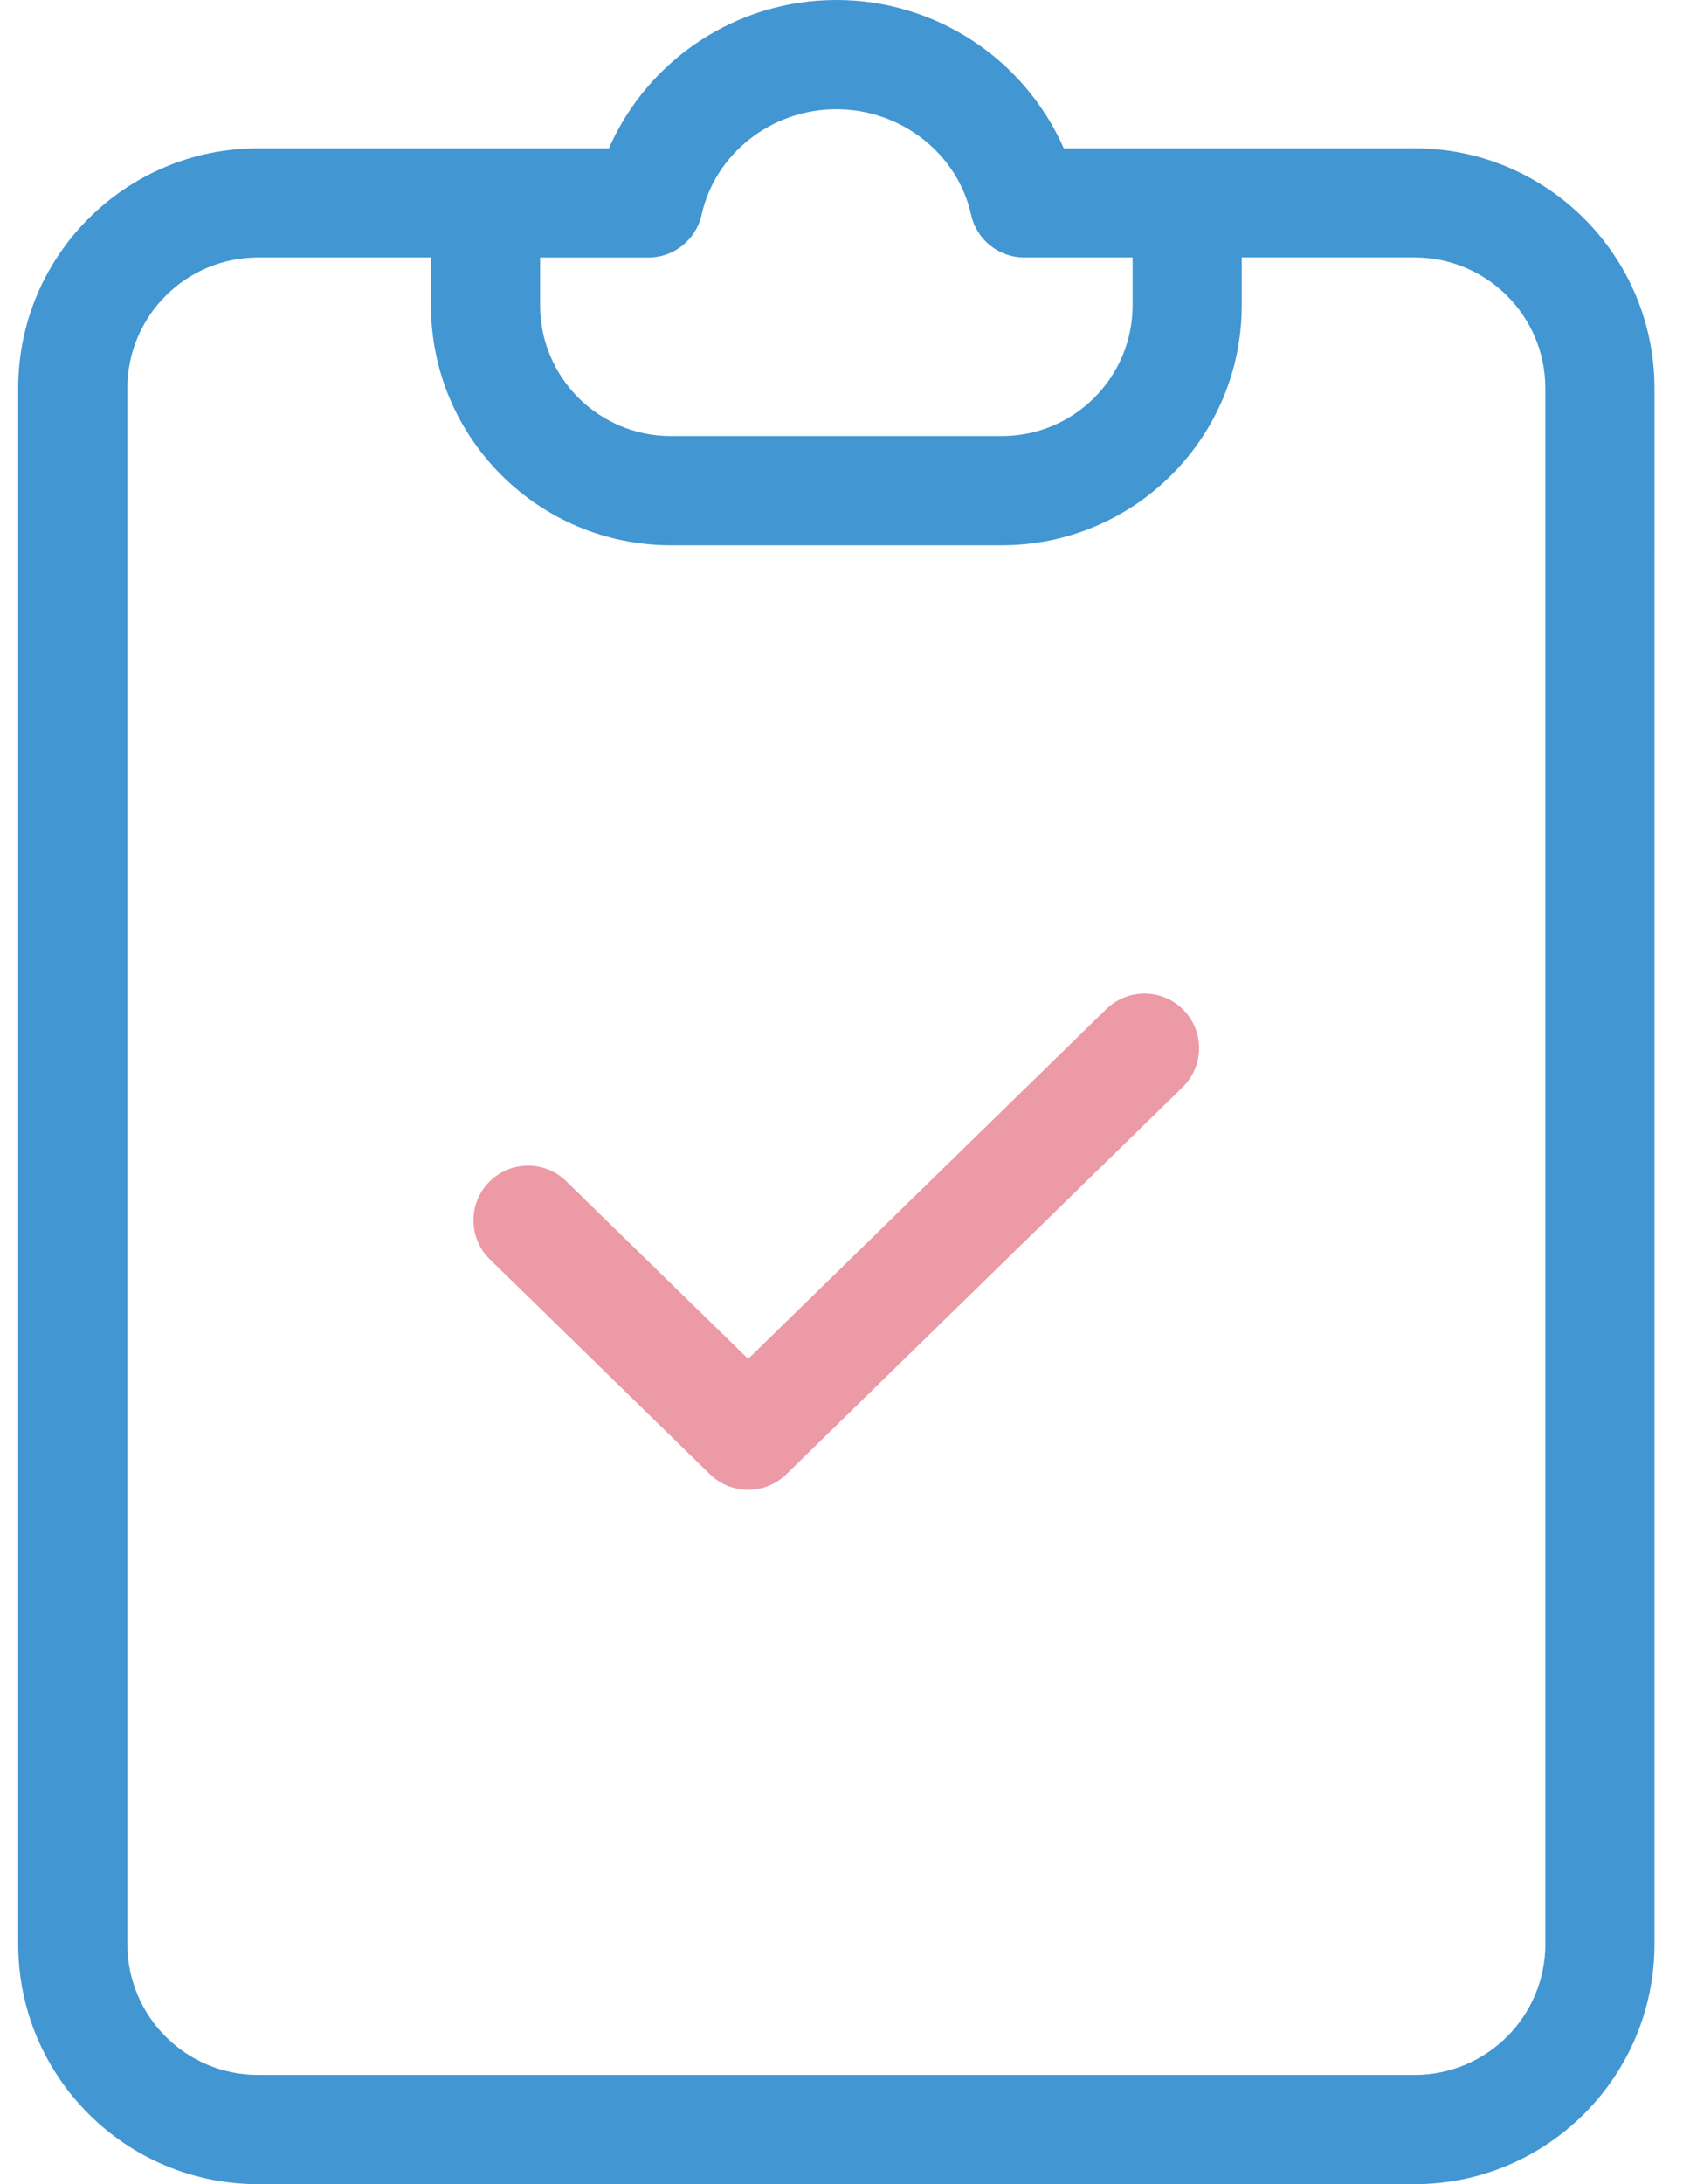 <svg xmlns="http://www.w3.org/2000/svg" width="37" height="48" viewBox="0 0 37 48">
    <g fill="none" fill-rule="evenodd">
        <g fill-rule="nonzero">
            <g>
                <g>
                    <g>
                        <path fill="#4296D2" d="M30.702 3.26h-7.715c-.874-1.982-2.835-3.26-5-3.26-2.166 0-4.127 1.278-5.001 3.26H5.27C2.361 3.262.003 5.62 0 8.53v34.198c.003 2.91 2.361 5.269 5.271 5.272h25.43c2.91-.003 5.269-2.362 5.272-5.272V8.531c-.003-2.91-2.361-5.269-5.271-5.272zm-16.848 2.4c.563 0 1.05-.393 1.172-.944.295-1.341 1.54-2.316 2.96-2.316 1.422 0 2.667.975 2.962 2.316.12.551.608.943 1.172.943h2.38v1.053c-.003 1.585-1.287 2.87-2.872 2.872h-7.282c-1.586-.002-2.87-1.287-2.872-2.872V5.66h2.38zm19.72 37.068c-.002 1.586-1.287 2.87-2.872 2.872H5.272c-1.586-.002-2.87-1.286-2.872-2.872V8.531c.002-1.586 1.286-2.87 2.871-2.872h3.803v1.053c.003 2.91 2.362 5.268 5.272 5.271h7.282c2.91-.003 5.268-2.36 5.271-5.27V5.658h3.803c1.585.002 2.87 1.286 2.871 2.872v34.197z" transform="translate(-1024 -2079) translate(84 2063) translate(918) translate(22.4 16)"/>
                        <path fill="#EB9AA6" d="M23.926 22.172l-7.878 7.692-4-3.905c-.471-.46-1.225-.455-1.69.012-.464.466-.466 1.22-.004 1.689l.017.016 4.838 4.724c.466.455 1.21.455 1.677 0l8.716-8.51c.471-.464.479-1.22.018-1.694-.462-.473-1.22-.483-1.694-.023v-.001z" transform="translate(-1024 -2079) translate(84 2063) translate(918) translate(22.4 16)"/>
                    </g>
                </g>
            </g>
        </g>
    </g>
</svg>
